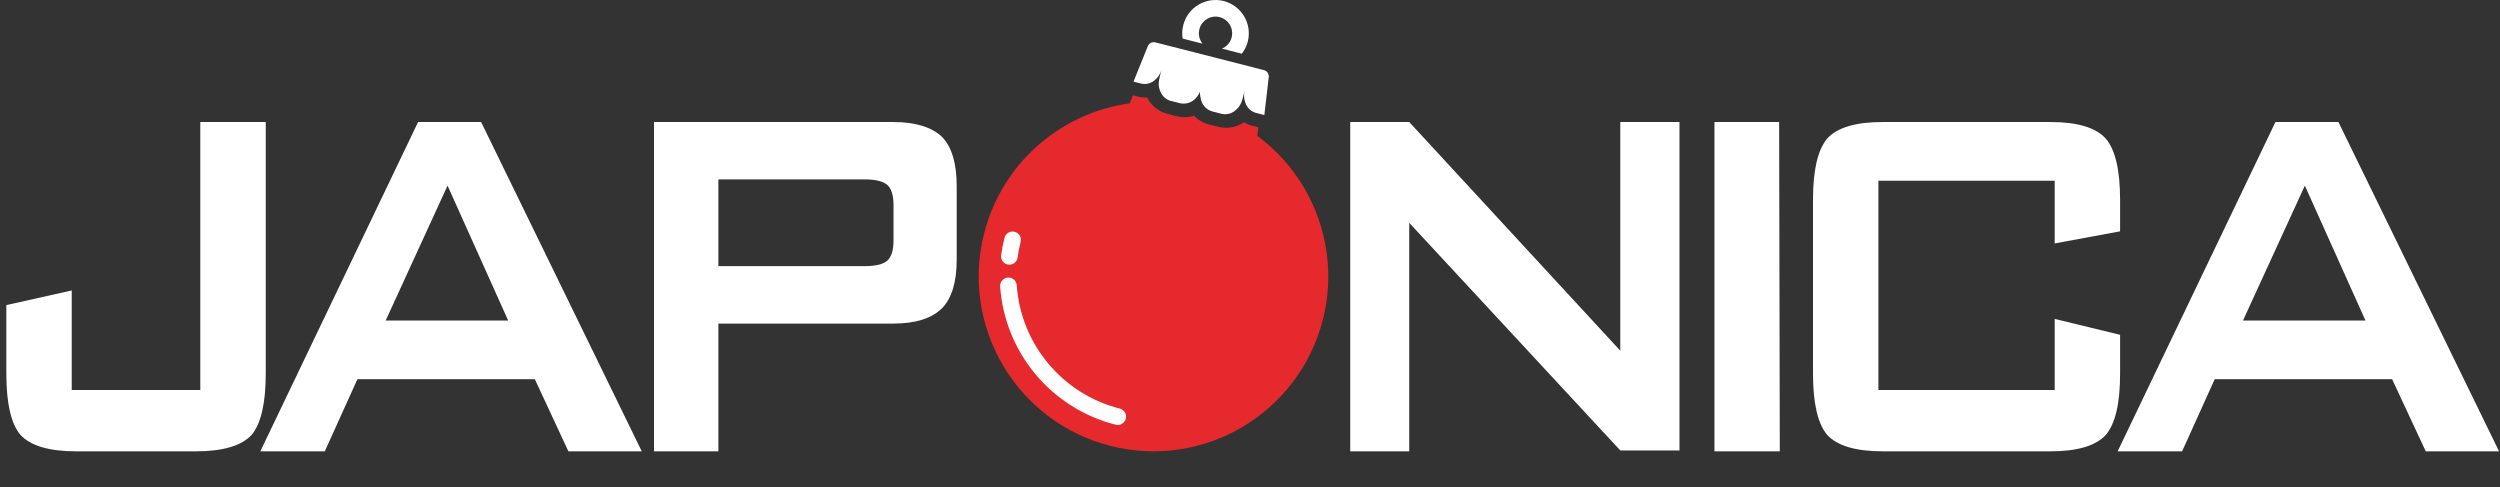 <?xml version="1.0" encoding="UTF-8"?> <svg xmlns="http://www.w3.org/2000/svg" width="154" height="30" viewBox="0 0 154 30" fill="none"><rect x="0" y="0" width="154" height="30" fill="#333333" stroke="none"/> <path d="M68.042 26.643C73.212 27.962 78.472 24.838 79.791 19.667C81.11 14.495 77.987 9.234 72.817 7.916C67.647 6.598 62.387 9.721 61.068 14.893C59.75 20.064 62.872 25.325 68.042 26.643Z" fill="#FEFEFE"></path> <path d="M4.675 27.801C3.02 27.801 1.874 27.459 1.256 26.784C0.678 26.103 0.39 24.841 0.39 22.998V18.793L4.418 17.892V24.023H12.338V7.517H16.37V23.006C16.37 24.829 16.082 26.092 15.504 26.784C14.88 27.459 13.74 27.801 12.082 27.801H4.675V27.801Z" fill="white"></path> <path d="M23.757 19.747H31.304L27.569 11.434L23.757 19.747V19.747ZM16.036 27.801L25.754 7.517H29.637L39.532 27.801H35.013L32.945 23.36H22.016L20.008 27.801H16.036Z" fill="white"></path> <path d="M53.241 11.049H44.252V16.394H53.241C53.944 16.394 54.42 16.28 54.674 16.041C54.919 15.807 55.041 15.394 55.041 14.796V12.65C55.041 12.055 54.919 11.636 54.674 11.405C54.42 11.172 53.944 11.049 53.241 11.049V11.049ZM40.286 27.801V7.517H55.024C56.377 7.517 57.38 7.821 58.032 8.434C58.631 9.058 58.933 10.066 58.933 11.462V15.986C58.933 17.363 58.634 18.357 58.038 18.978C57.403 19.613 56.4 19.932 55.033 19.932H44.252V27.801H40.286V27.801Z" fill="white"></path> <path d="M105.61 27.801V7.517H109.595L109.635 27.801H105.61Z" fill="white"></path> <path d="M126.569 11.132H115.709V24.023H126.569V19.645L130.598 20.625V23.018C130.598 24.849 130.304 26.106 129.72 26.787C129.108 27.462 127.968 27.801 126.307 27.801H115.971C114.307 27.801 113.168 27.459 112.55 26.784C111.968 26.092 111.681 24.829 111.681 23.006V12.311C111.681 10.491 111.968 9.237 112.55 8.542C113.165 7.856 114.307 7.517 115.971 7.517H126.307C127.968 7.517 129.108 7.856 129.72 8.545C130.304 9.226 130.598 10.488 130.598 12.317V14.249L126.569 14.995V11.132V11.132Z" fill="white"></path> <path d="M138.167 19.747H145.714L141.979 11.434L138.167 19.747ZM130.447 27.801L140.167 7.517H144.047L153.942 27.801H149.426L147.355 23.36H136.426L134.418 27.801H130.447Z" fill="white"></path> <path fill-rule="evenodd" clip-rule="evenodd" d="M83.174 7.517H86.809L99.809 21.602V7.517H103.456V27.747H99.809L86.809 13.727V27.801H83.174V7.517Z" fill="white"></path> <path d="M77.448 8.371L77.519 7.844L77.169 7.756C77.166 7.756 77.166 7.756 77.166 7.756C76.978 7.707 76.798 7.631 76.633 7.528C76.169 7.847 75.588 7.95 75.043 7.81L74.471 7.665C74.123 7.576 73.804 7.388 73.553 7.129C73.212 7.24 72.841 7.249 72.491 7.16H72.488L71.918 7.015C71.382 6.876 70.93 6.519 70.67 6.029C70.67 6.018 70.659 6.012 70.656 6.004C70.462 6.015 70.269 5.995 70.078 5.947L69.79 5.873L69.591 6.368C65.254 6.964 61.705 10.129 60.622 14.374C59.155 20.134 62.633 25.998 68.397 27.465C74.154 28.935 80.018 25.453 81.488 19.693C82.57 15.451 80.972 10.97 77.448 8.371V8.371ZM61.668 15.724C61.719 15.363 61.787 15.001 61.879 14.647C61.95 14.374 62.226 14.209 62.502 14.277C62.776 14.348 62.941 14.627 62.873 14.901C62.79 15.217 62.727 15.539 62.685 15.861C62.682 15.881 62.679 15.901 62.673 15.918C62.605 16.194 62.326 16.36 62.049 16.288C61.799 16.226 61.633 15.981 61.668 15.724ZM68.727 26.163C68.725 26.163 68.719 26.16 68.716 26.16C64.759 25.151 61.89 21.716 61.608 17.642C61.605 17.587 61.608 17.533 61.622 17.482C61.693 17.209 61.972 17.043 62.246 17.112C62.46 17.166 62.614 17.351 62.631 17.57C62.884 21.203 65.44 24.265 68.969 25.166C68.972 25.169 68.978 25.169 68.981 25.169C69.254 25.24 69.42 25.519 69.351 25.792C69.28 26.066 69.001 26.234 68.727 26.163V26.163Z" fill="#E6292D"></path> <path d="M75.382 0.064C74.286 -0.215 73.169 0.448 72.89 1.545C72.818 1.819 72.807 2.101 72.85 2.377L74.075 2.69C73.878 2.445 73.801 2.115 73.884 1.796C74.023 1.249 74.582 0.916 75.129 1.055C75.679 1.198 76.009 1.756 75.87 2.303C75.79 2.622 75.562 2.873 75.274 2.995L76.496 3.309C76.667 3.086 76.793 2.83 76.864 2.559C77.143 1.463 76.479 0.346 75.382 0.064V0.064Z" fill="white"></path> <path d="M77.884 7.086L77.371 6.955C77.08 6.876 76.847 6.665 76.733 6.386C76.625 6.126 76.602 5.839 76.673 5.568C76.673 5.562 76.676 5.557 76.676 5.551C76.636 5.707 76.528 6.172 76.465 6.317C76.371 6.539 76.212 6.73 76.012 6.867C75.79 7.024 75.511 7.075 75.246 7.009L74.676 6.864C74.303 6.759 74.026 6.445 73.964 6.064C73.83 5.454 74.052 5.579 73.699 6.004C73.459 6.303 73.069 6.443 72.693 6.36L72.12 6.215C71.864 6.146 71.645 5.972 71.525 5.733C71.403 5.517 71.351 5.266 71.383 5.021C71.414 4.85 71.451 4.676 71.494 4.508C71.516 4.42 71.539 4.331 71.565 4.246C71.565 4.252 71.562 4.257 71.562 4.263C71.491 4.537 71.334 4.779 71.115 4.953C70.884 5.143 70.576 5.217 70.283 5.146L69.824 5.029C69.981 4.645 69.83 5.015 70.693 2.873C70.756 2.682 70.952 2.568 71.149 2.605L77.878 4.323C78.066 4.386 78.183 4.576 78.152 4.773C77.884 7.081 77.932 6.679 77.884 7.086V7.086Z" fill="white"></path> </svg> 